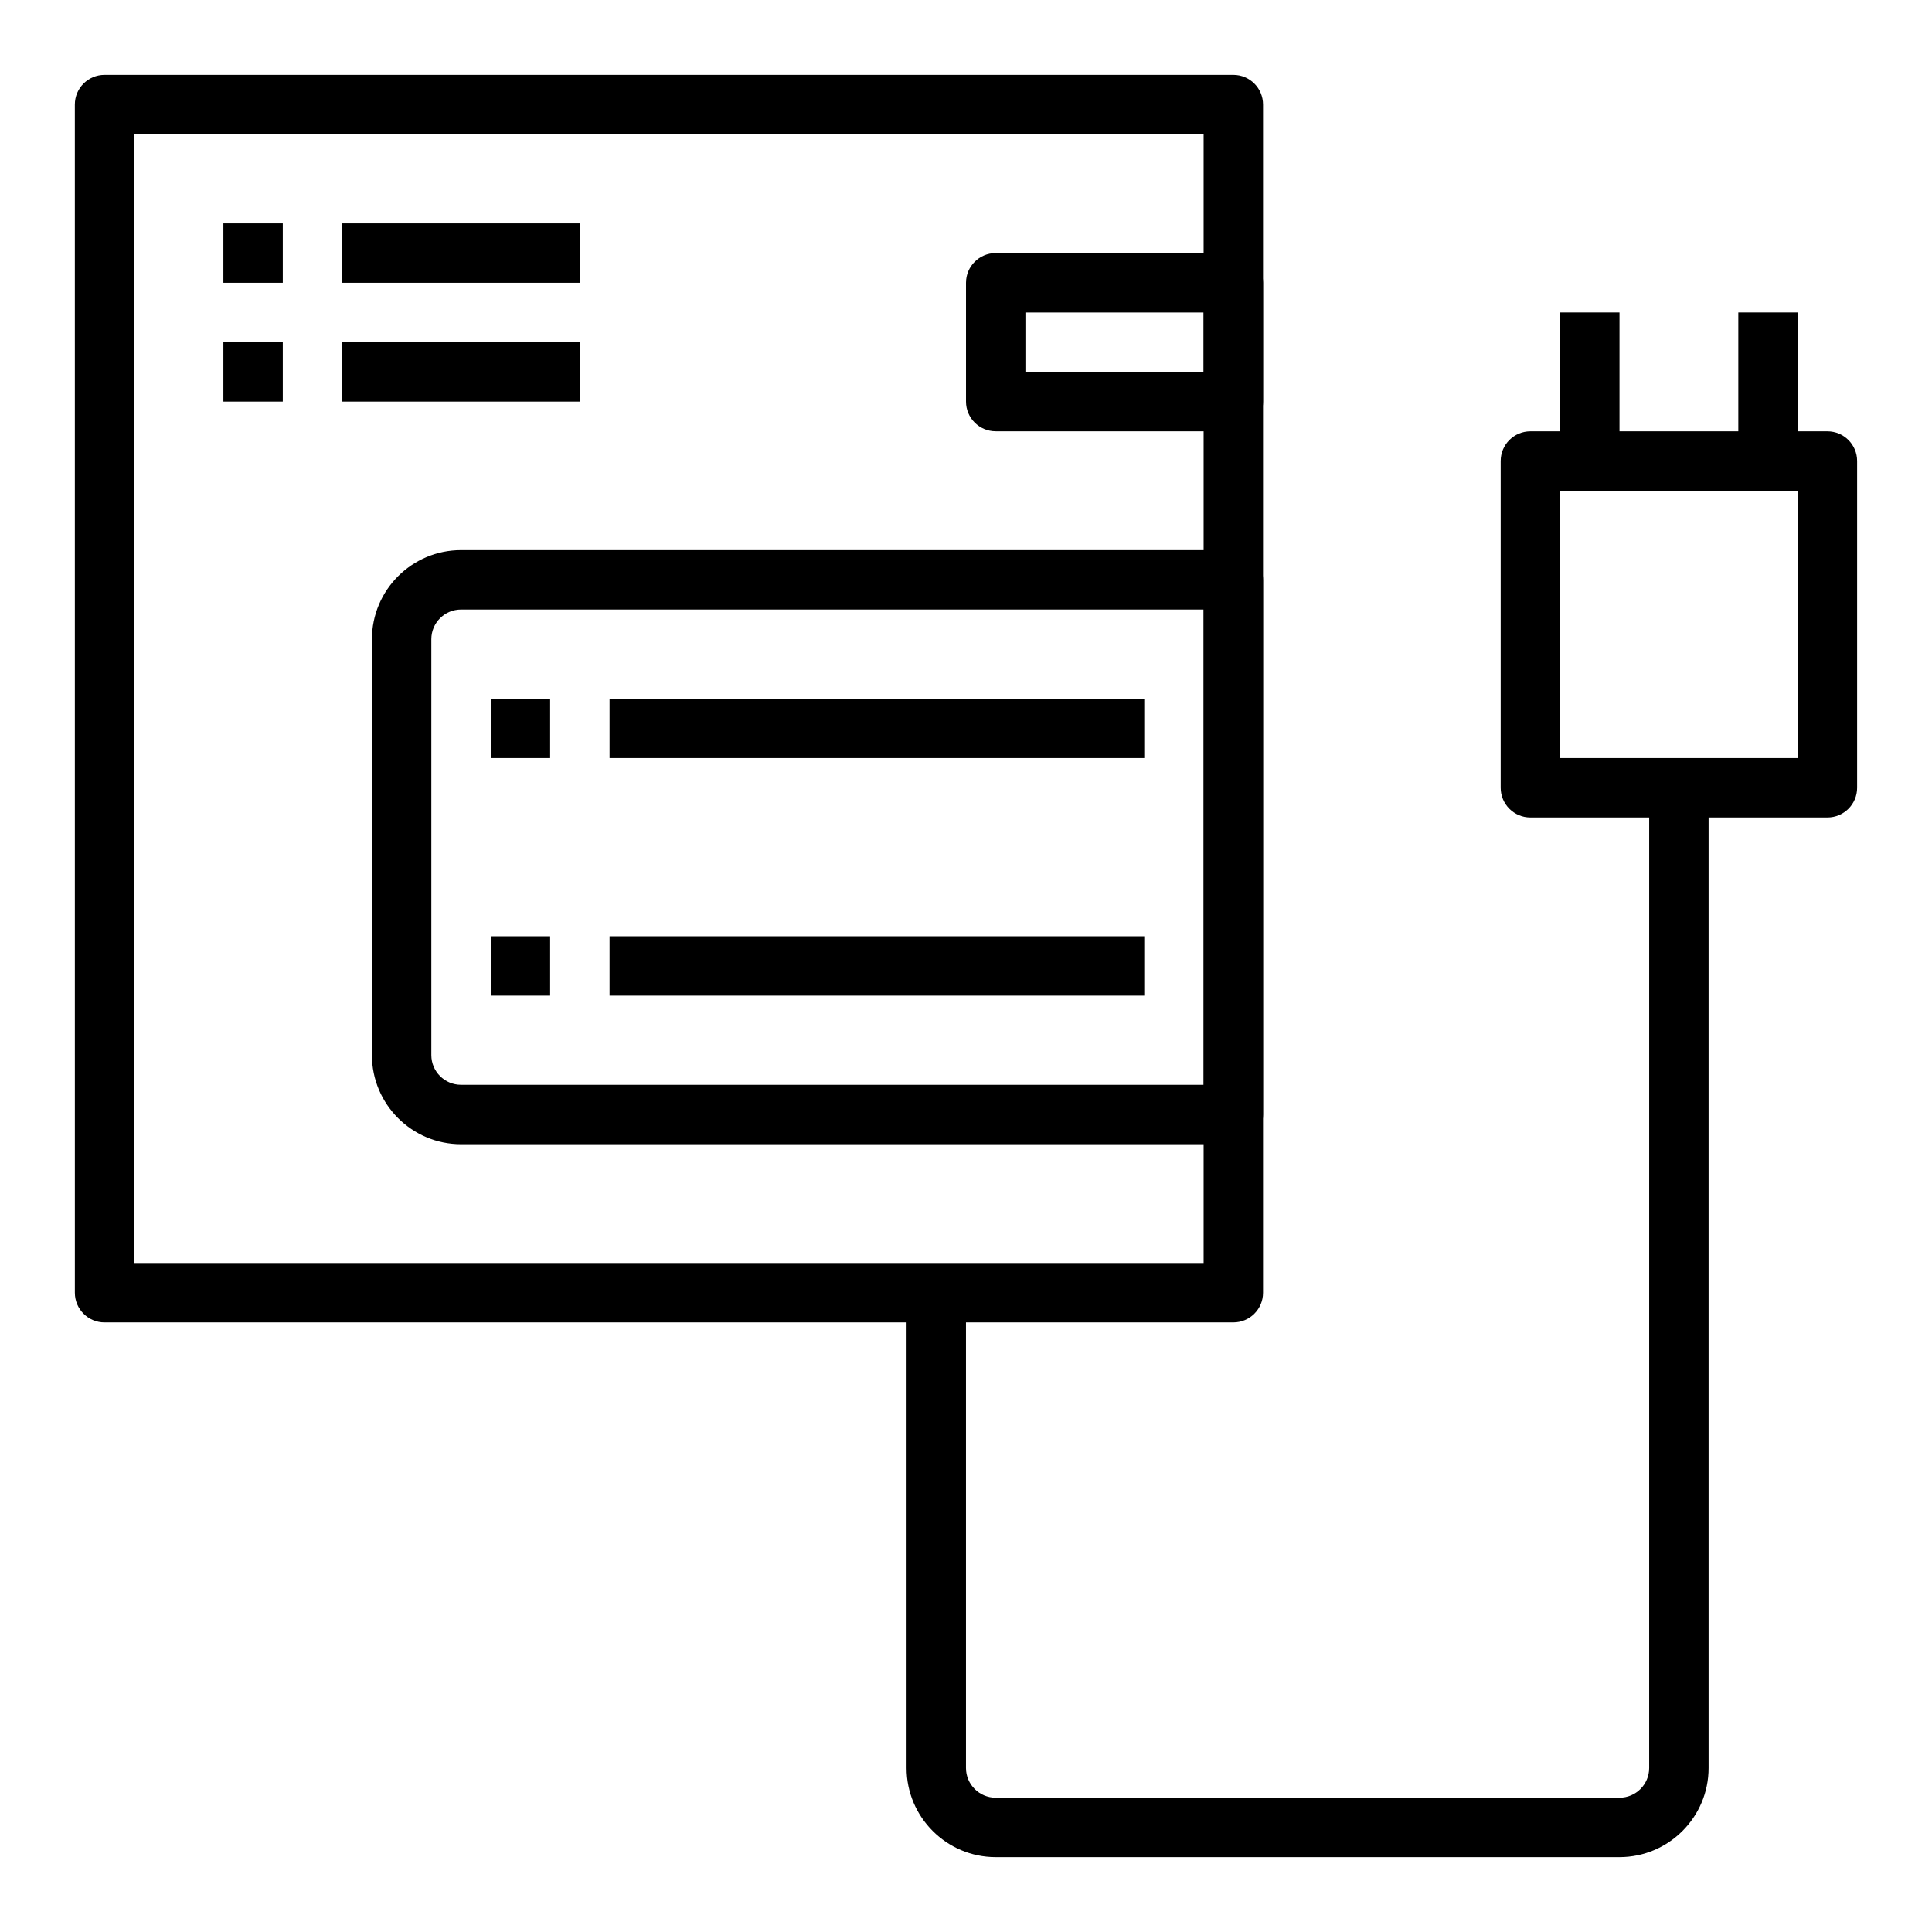 <?xml version="1.0" encoding="UTF-8"?>
<!-- Uploaded to: ICON Repo, www.iconrepo.com, Generator: ICON Repo Mixer Tools -->
<svg fill="#000000" width="800px" height="800px" version="1.1" viewBox="144 144 512 512" xmlns="http://www.w3.org/2000/svg">
 <g>
  <path d="m470.85 494.46h-299.14c-4.352 0-7.871-3.527-7.871-7.871l-0.004-314.88c0-4.344 3.519-7.871 7.871-7.871h299.14c4.352 0 7.871 3.527 7.871 7.871v314.88c0.004 4.344-3.516 7.867-7.867 7.867zm-291.27-15.742h283.39v-299.14h-283.39z"/>
  <path d="m470.85 258.3h-62.977c-4.352 0-7.871-3.527-7.871-7.871v-31.488c0-4.344 3.519-7.871 7.871-7.871h62.977c4.352 0 7.871 3.527 7.871 7.871v31.488c0 4.348-3.519 7.871-7.871 7.871zm-55.105-15.742h47.23v-15.742h-47.23z"/>
  <path d="m470.85 447.23h-204.67c-13.02 0-23.617-10.598-23.617-23.617v-110.21c0-13.02 10.598-23.617 23.617-23.617h204.67c4.352 0 7.871 3.527 7.871 7.871v141.7c0 4.348-3.519 7.875-7.871 7.875zm-204.67-141.7c-4.344 0-7.871 3.535-7.871 7.871v110.21c0 4.336 3.527 7.871 7.871 7.871h196.8v-125.95z"/>
  <path d="m274.05 329.15h15.742v15.742h-15.742z"/>
  <path d="m305.54 329.15h141.7v15.742h-141.7z"/>
  <path d="m203.2 203.2h15.742v15.742h-15.742z"/>
  <path d="m234.69 203.2h62.977v15.742h-62.977z"/>
  <path d="m203.2 234.69h15.742v15.742h-15.742z"/>
  <path d="m234.69 234.69h62.977v15.742h-62.977z"/>
  <path d="m274.05 392.12h15.742v15.742h-15.742z"/>
  <path d="m305.54 392.12h141.7v15.742h-141.7z"/>
  <path d="m628.29 360.64h-78.723c-4.352 0-7.871-3.527-7.871-7.871v-86.59c0-4.344 3.519-7.871 7.871-7.871h78.719c4.352 0 7.871 3.527 7.871 7.871v86.594c0.004 4.344-3.516 7.867-7.867 7.867zm-70.852-15.742h62.977v-70.848h-62.977z"/>
  <path d="m557.44 226.81h15.742v39.359h-15.742z"/>
  <path d="m604.67 226.81h15.742v39.359h-15.742z"/>
  <path d="m573.18 636.16h-165.31c-13.02 0-23.617-10.598-23.617-23.617v-125.95h15.742v125.95c0 4.336 3.527 7.871 7.871 7.871h165.31c4.344 0 7.871-3.535 7.871-7.871l0.004-259.78h15.742v259.78c0.004 13.02-10.594 23.617-23.613 23.617z"/>
 </g>
</svg>